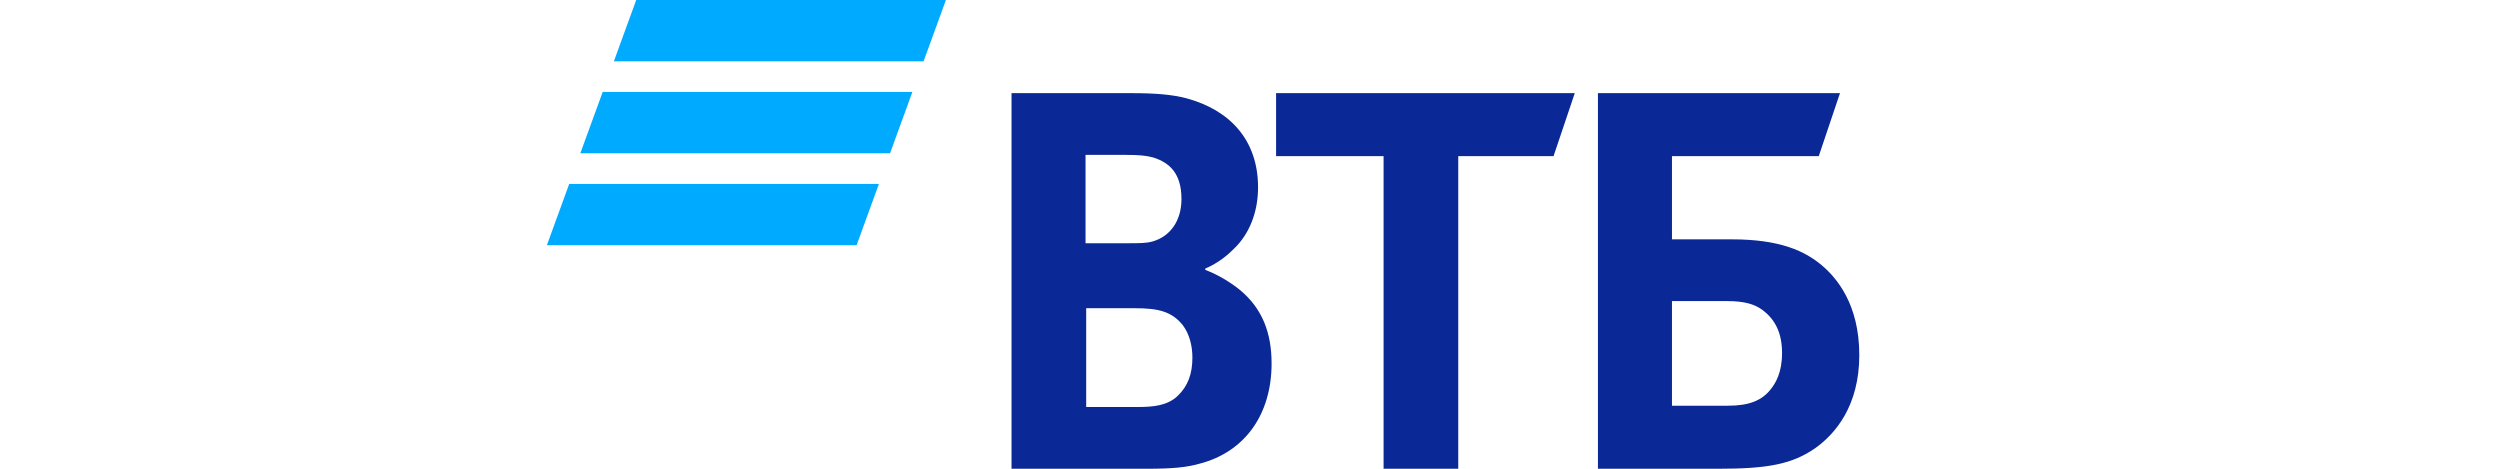 <svg width="256" height="48" viewBox="0 0 256 48" fill="none" xmlns="http://www.w3.org/2000/svg">
<path fill-rule="evenodd" clip-rule="evenodd" d="M65.148 0L62.86 6.279H94.573L96.862 0H65.148ZM61.715 9.417L59.426 15.694H91.14L93.428 9.417H61.715ZM58.288 18.834L56 25.111H87.714L90.001 18.834H58.288Z" fill="#00AAFF"/>
<path fill-rule="evenodd" clip-rule="evenodd" d="M123.42 27.504V27.636C124.869 28.169 126.254 29.101 126.979 29.699C129.22 31.562 130.21 34.024 130.21 37.218C130.21 42.477 127.441 46.269 122.892 47.467C121.508 47.866 120.059 48 117.355 48H103.58V9.538H115.774C118.279 9.538 119.992 9.67 121.508 10.069C125.925 11.267 128.825 14.329 128.825 19.185C128.825 21.781 127.902 23.978 126.387 25.441C125.728 26.106 124.805 26.905 123.42 27.504ZM111.226 31.562V41.677H116.5C118.08 41.677 119.531 41.545 120.587 40.546C121.641 39.547 122.102 38.284 122.102 36.62C122.102 35.356 121.772 34.158 121.113 33.293C119.992 31.896 118.608 31.562 116.236 31.562H111.226ZM111.159 24.908H115.444C116.762 24.908 117.421 24.908 118.08 24.709C119.861 24.176 120.982 22.58 120.982 20.383C120.982 17.789 119.795 16.657 118.08 16.125C117.355 15.926 116.631 15.859 115.18 15.859H111.159V24.908ZM141.679 48V15.991H130.671V9.538H161.257L159.082 15.991H149.325V48H141.679ZM163.629 48V9.538H188.414L186.24 15.991H171.21V24.509H177.341C182.284 24.509 184.855 25.707 186.635 27.237C188.019 28.435 190.392 31.097 190.392 36.355C190.392 41.545 187.953 44.406 185.91 45.87C183.537 47.533 181.033 48 175.956 48H163.629ZM171.21 41.545H176.946C179.12 41.545 180.438 41.012 181.361 39.814C181.823 39.216 182.482 38.15 182.482 36.154C182.482 34.158 181.823 32.761 180.505 31.762C179.715 31.163 178.659 30.832 176.879 30.832H171.21V41.545Z" fill="#0A2896"/>
</svg>
